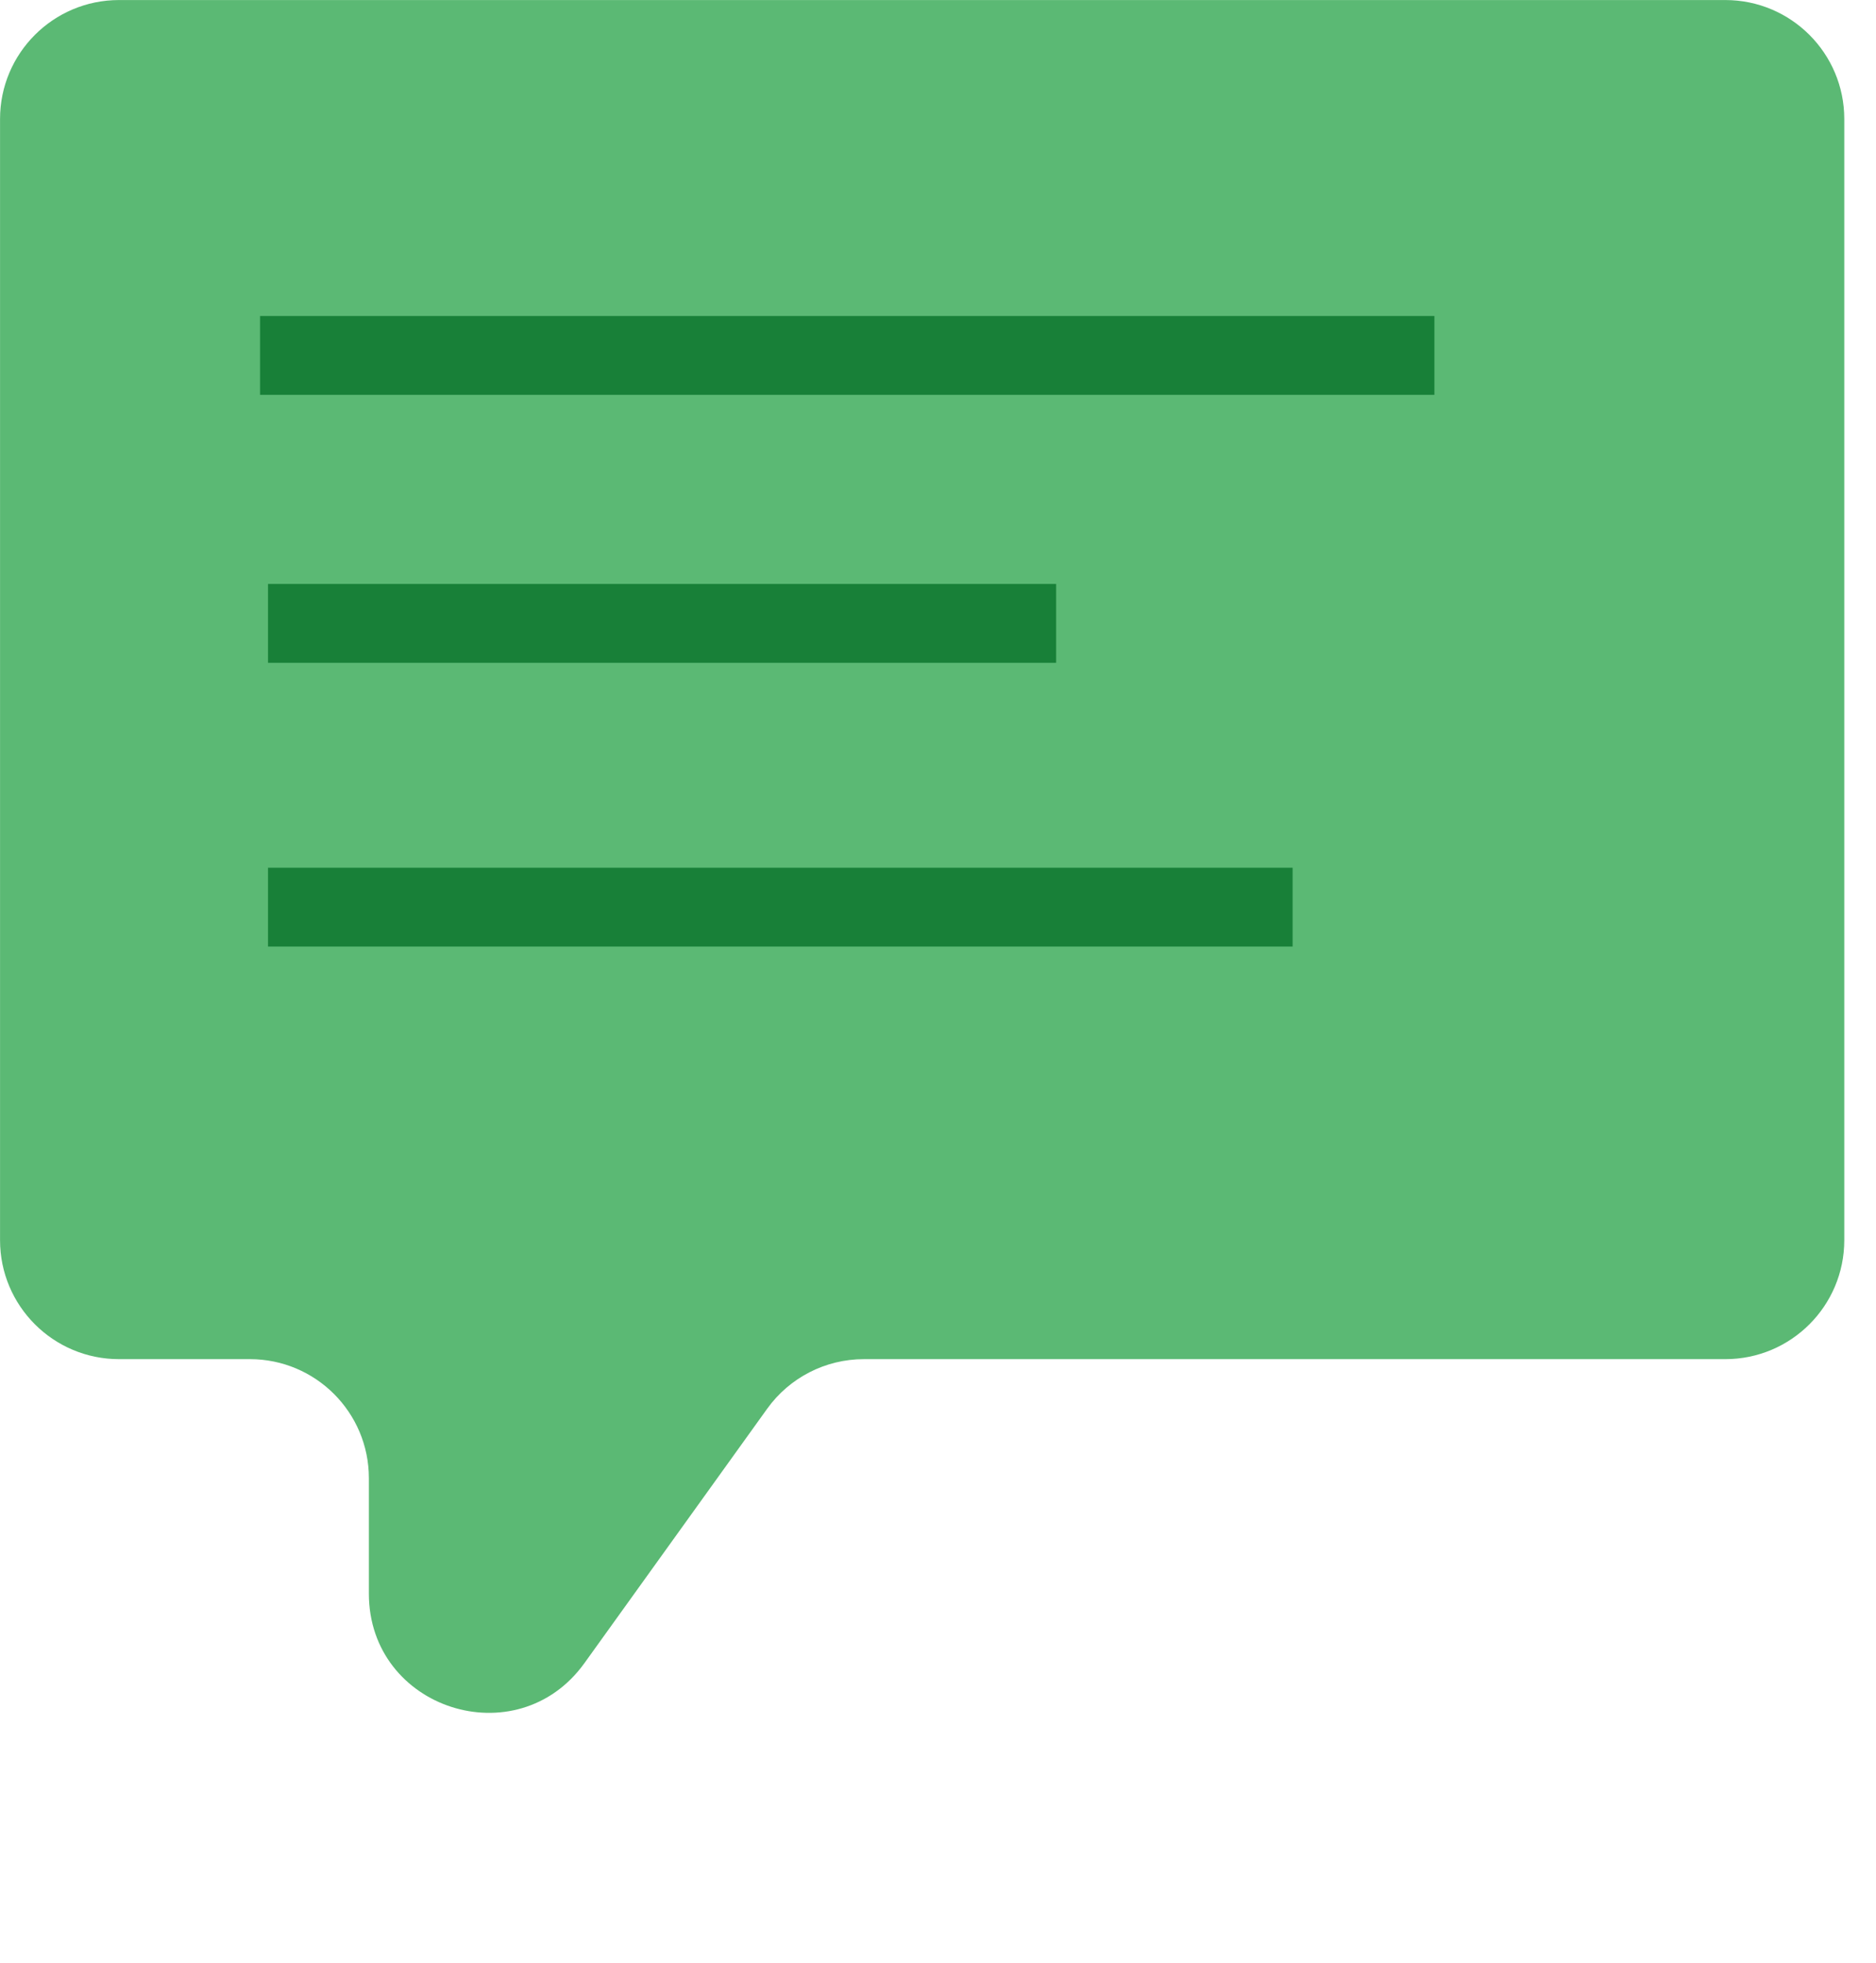 <svg fill="none" height="45" viewBox="0 0 43 45" width="43" xmlns="http://www.w3.org/2000/svg"><path d="m8.455 33.881v2.648c0 2.65 3.397 3.743 4.942 1.591l4.188-5.83c.512-.713 1.337-1.136 2.215-1.136h19.746c1.506 0 2.727-1.221 2.727-2.727v-25.699c0-1.506-1.221-2.727-2.727-2.727h-36.818c-1.506 0-2.727 1.221-2.727 2.727v25.699c0 1.506 1.221 2.727 2.727 2.727h3c1.506 0 2.727 1.221 2.727 2.727z" fill="#5bb974"/><g stroke="#188038" stroke-width="1.807"><path d="m5.961 8.147h26.917"/><path d="m6.143 14.289h18.065"/><path d="m6.143 20.793h23.485"/></g></svg>